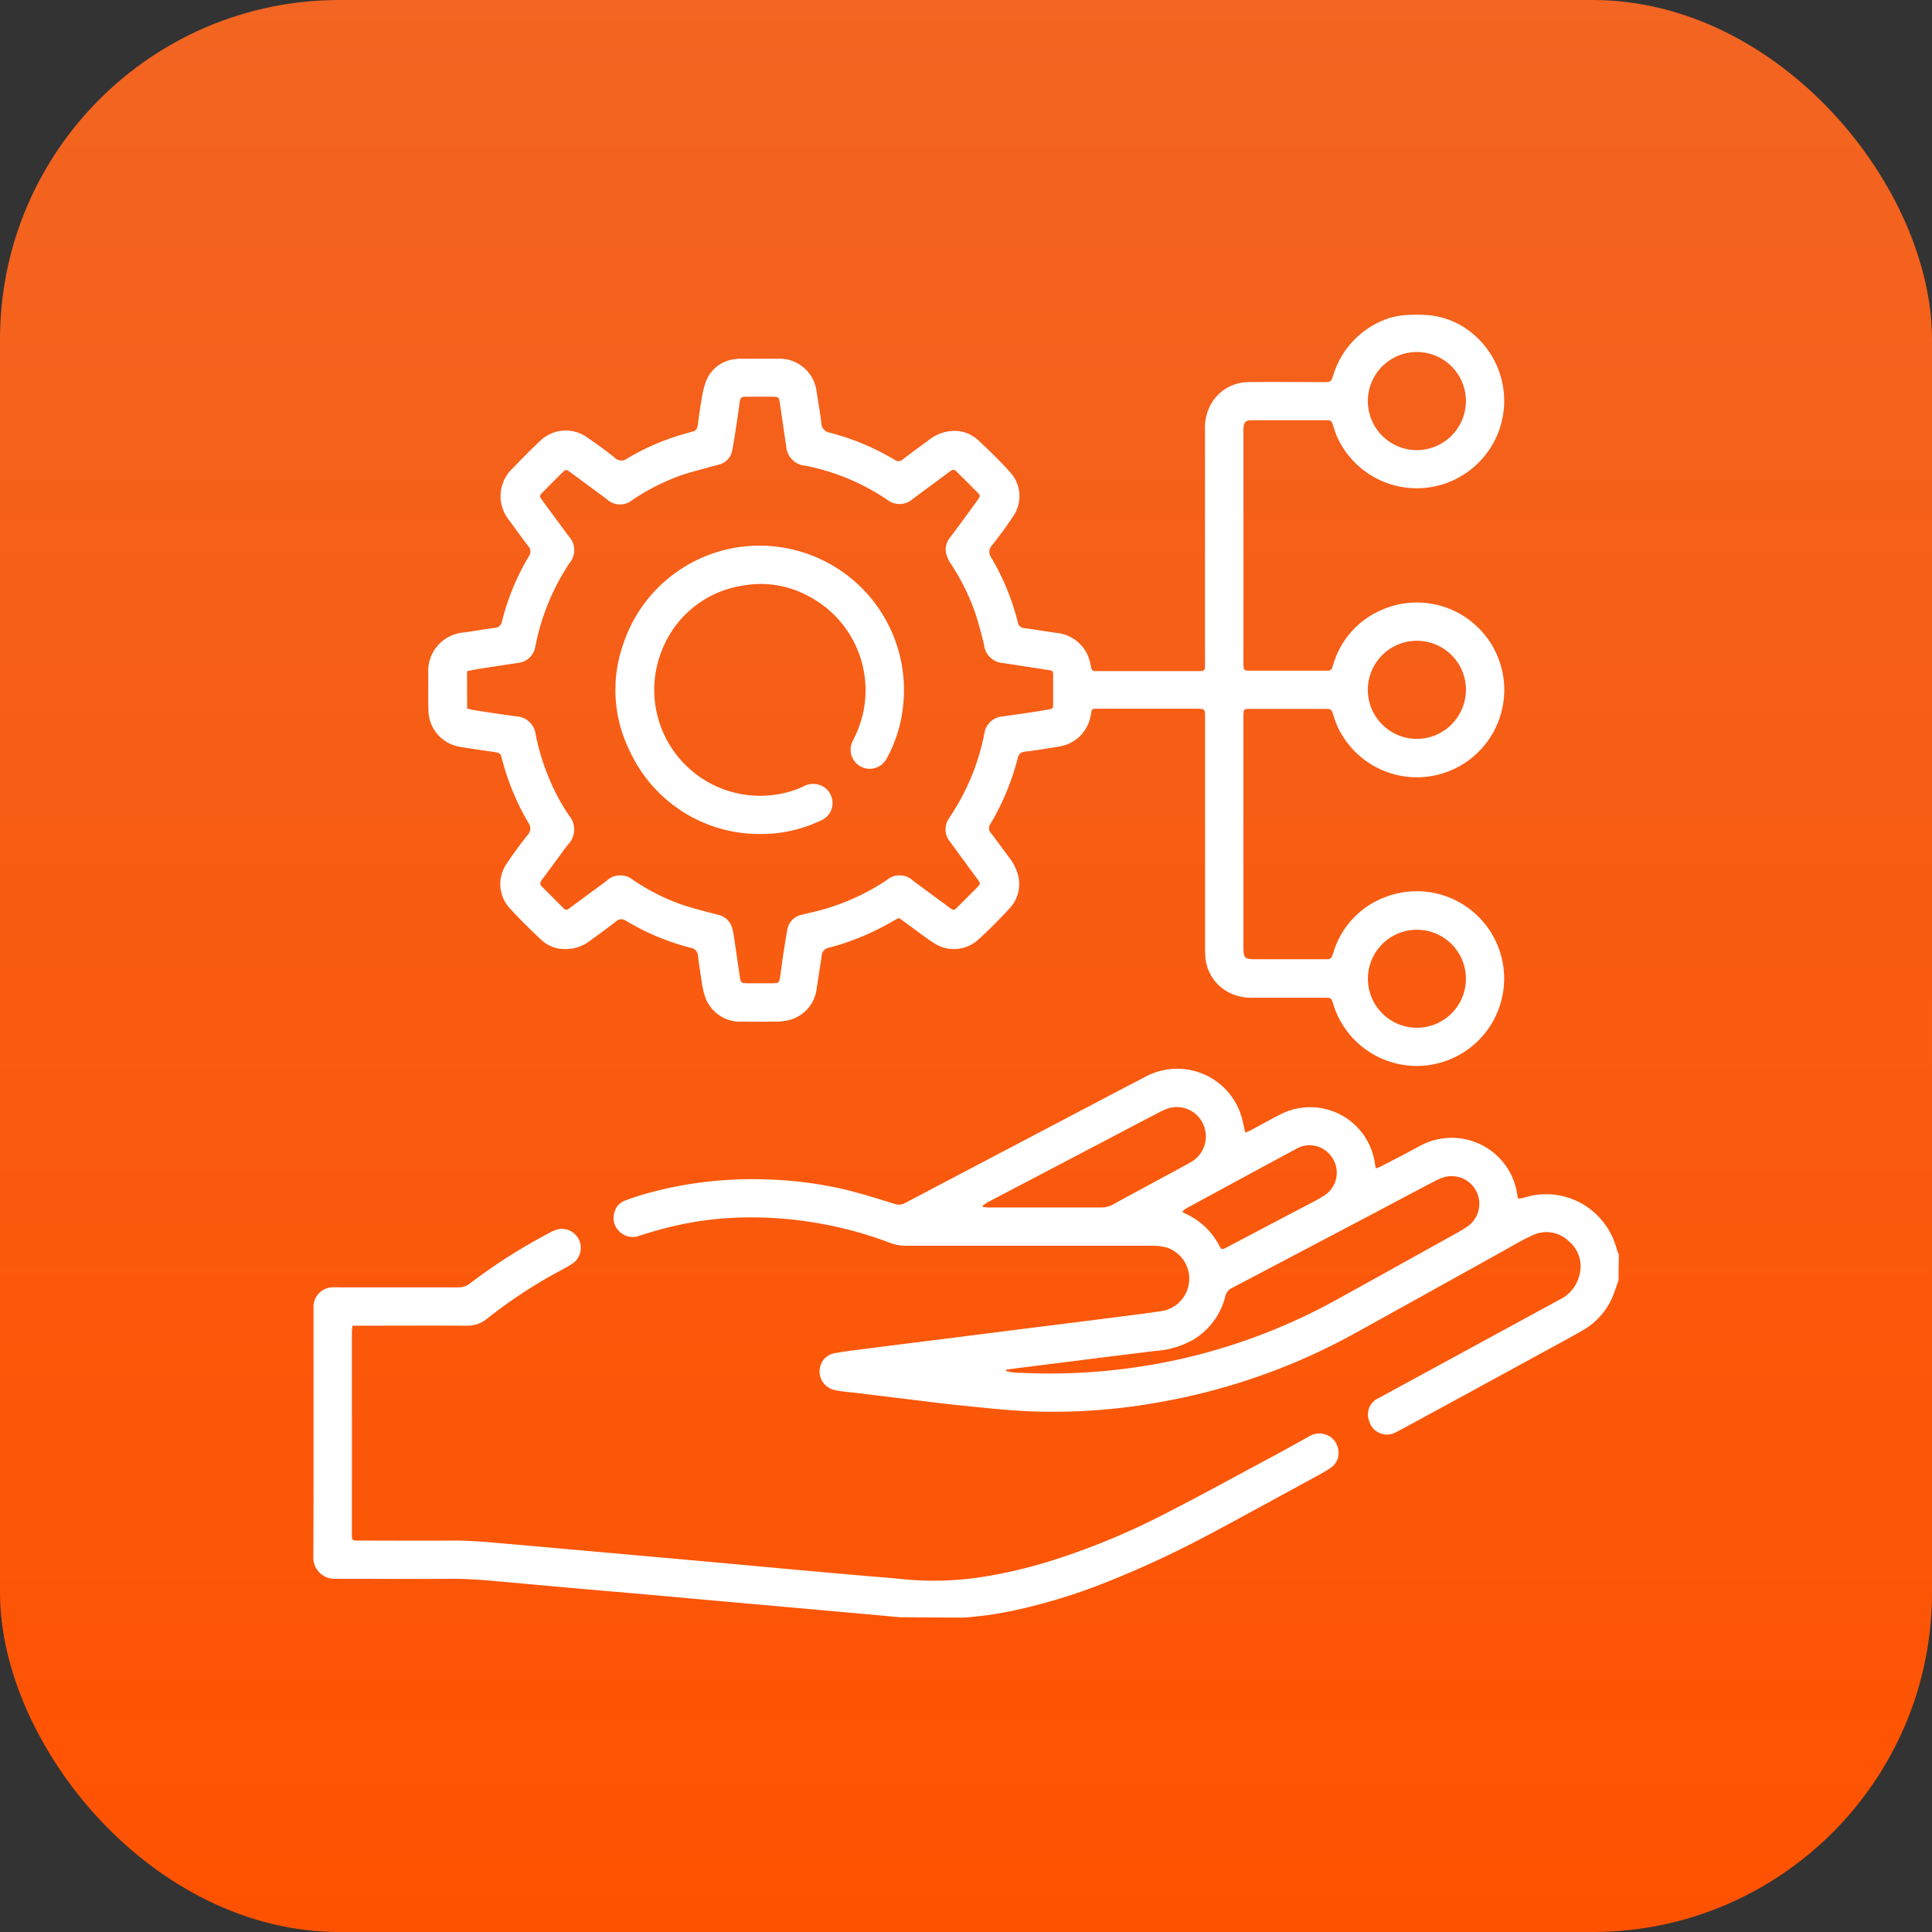 <svg id="MANAZMENT" xmlns="http://www.w3.org/2000/svg" xmlns:xlink="http://www.w3.org/1999/xlink" width="74" height="74" viewBox="0 0 74 74">
  <rect x="0" y="0" width="74" height="74" fill="#333333" stroke="none"/>
  <defs>
    <linearGradient id="linear-gradient" x1="0.5" x2="0.5" y2="1" gradientUnits="objectBoundingBox">
      <stop offset="0" stop-color="#f26522"/>
      <stop offset="1" stop-color="#ff5200"/>
    </linearGradient>
  </defs>
  <rect id="Rectangle_97" data-name="Rectangle 97" width="74" height="74" rx="13" fill="url(#linear-gradient)"/>
  <g id="MANAZMENT-2" data-name="MANAZMENT" transform="translate(12 12)">
    <rect id="Rectangle_102" data-name="Rectangle 102" width="50" height="50" transform="translate(0)" fill="none"/>
    <g id="Group_84" data-name="Group 84" transform="translate(0 0.054)">
      <path id="Path_53" data-name="Path 53" d="M83.19.558A3.087,3.087,0,0,1,84.6.939,3.348,3.348,0,1,1,79.885,5.2a3.734,3.734,0,0,1-.139-.4c-.057-.18-.076-.205-.259-.206q-1.418,0-2.836,0c-.262,0-.33.076-.34.337,0,.078,0,.156,0,.234v8.7c0,.323,0,.323.319.323h2.789c.266,0,.258,0,.338-.254a3.266,3.266,0,0,1,1.884-2.089,3.347,3.347,0,1,1-1.752,4.425,4.092,4.092,0,0,1-.147-.419c-.056-.172-.082-.2-.266-.2q-1.477,0-2.953,0c-.19,0-.207.021-.212.221,0,.1,0,.2,0,.3v8.6c0,.428.041.469.467.469H79.4c.278,0,.271-.006.357-.263a3.267,3.267,0,0,1,2-2.123,3.346,3.346,0,1,1-1.858,4.5,3.284,3.284,0,0,1-.147-.394c-.071-.229-.086-.247-.324-.247H76.712a1.892,1.892,0,0,1-.973-.209,1.663,1.663,0,0,1-.884-1.328,4.032,4.032,0,0,1-.014-.421q0-4.383,0-8.767c0-.345,0-.345-.351-.345H70.719c-.216,0-.214,0-.249.211a1.49,1.49,0,0,1-.46.875,1.442,1.442,0,0,1-.748.361c-.438.074-.879.143-1.32.2a.281.281,0,0,0-.274.235,9.494,9.494,0,0,1-1.055,2.543.265.265,0,0,0,.028.34c.238.31.468.625.7.94a1.814,1.814,0,0,1,.334.664,1.346,1.346,0,0,1-.313,1.267c-.389.427-.8.839-1.227,1.225a1.383,1.383,0,0,1-1.656.13c-.33-.207-.636-.452-.953-.68l-.407-.295c-.073.036-.144.066-.209.105A9.686,9.686,0,0,1,60.428,24.8a.327.327,0,0,0-.274.319c-.063.44-.134.88-.2,1.319A1.417,1.417,0,0,1,58.8,27.593a2.212,2.212,0,0,1-.349.037c-.445,0-.891.009-1.336,0a1.425,1.425,0,0,1-1.423-.947A3.541,3.541,0,0,1,55.547,26c-.049-.292-.09-.586-.126-.882a.325.325,0,0,0-.278-.315,9.321,9.321,0,0,1-2.477-1.032.3.3,0,0,0-.395.027c-.318.251-.649.486-.978.727a1.524,1.524,0,0,1-.956.325,1.322,1.322,0,0,1-.92-.35c-.413-.393-.824-.79-1.207-1.212a1.367,1.367,0,0,1-.128-1.694c.251-.385.53-.753.813-1.118a.352.352,0,0,0,.029-.459,9.437,9.437,0,0,1-1.015-2.459c-.051-.2-.083-.224-.281-.253-.44-.065-.882-.128-1.32-.2a1.437,1.437,0,0,1-1.214-1.38c-.017-.491,0-.984-.008-1.477a1.478,1.478,0,0,1,1.358-1.523c.395-.052.787-.126,1.182-.175a.292.292,0,0,0,.285-.252,9.243,9.243,0,0,1,1.022-2.48.308.308,0,0,0-.014-.4c-.254-.326-.494-.663-.738-1a1.455,1.455,0,0,1-.265-1.326,1.417,1.417,0,0,1,.35-.6c.354-.363.705-.73,1.077-1.077a1.412,1.412,0,0,1,1.865-.138q.523.356,1.019.75a.355.355,0,0,0,.474.036,9.091,9.091,0,0,1,2.345-.985,1.11,1.11,0,0,1,.134-.041c.161-.022.216-.126.234-.273.038-.3.076-.6.131-.9a3.747,3.747,0,0,1,.184-.77,1.338,1.338,0,0,1,1.126-.841,1.136,1.136,0,0,1,.163-.014c.508,0,1.016,0,1.523,0a1.427,1.427,0,0,1,1.412,1.2c.06.417.138.833.188,1.251a.384.384,0,0,0,.326.383,9.3,9.3,0,0,1,2.5,1.048.226.226,0,0,0,.293-.027c.33-.249.664-.493,1-.739a1.573,1.573,0,0,1,.9-.349,1.32,1.32,0,0,1,.972.336c.428.4.853.807,1.241,1.243a1.356,1.356,0,0,1,.11,1.7c-.245.38-.521.74-.8,1.1a.364.364,0,0,0-.027.479,9.168,9.168,0,0,1,1.01,2.461.264.264,0,0,0,.248.232c.4.053.8.122,1.205.18a1.466,1.466,0,0,1,1.206.815,1.911,1.911,0,0,1,.146.489c.021.115.063.169.179.162.039,0,.078,0,.117,0h3.772c.3,0,.3,0,.3-.295V10.357q0-2.7,0-5.391a1.827,1.827,0,0,1,.177-.887,1.651,1.651,0,0,1,1.508-.944c.945-.012,1.89,0,2.836,0,.313,0,.3,0,.4-.293A3.317,3.317,0,0,1,81.846.7l.075-.025A2.93,2.93,0,0,1,82.685.56C82.827.552,83,.551,83.19.558ZM46.577,15.638c.117.026.222.056.329.072.509.077,1.02.155,1.529.225a.793.793,0,0,1,.771.716,8.541,8.541,0,0,0,.534,1.718,7.749,7.749,0,0,0,.734,1.357.835.835,0,0,1-.041,1.133c-.146.183-.28.375-.42.563-.19.257-.378.517-.571.771-.071.094-.093.175,0,.267q.416.412.828.83a.137.137,0,0,0,.207.011c.036-.029.075-.057.112-.084l1.32-.974a.77.77,0,0,1,1.032-.032c.033.021.064.044.1.064a7.949,7.949,0,0,0,1.867.91c.423.134.855.24,1.285.354a.708.708,0,0,1,.545.549q.034.136.056.275.114.776.227,1.553c.03.212.059.242.264.244.336,0,.671,0,1.008,0,.207,0,.239-.032.27-.239.041-.286.077-.572.121-.858.048-.316.1-.633.155-.948a.7.7,0,0,1,.567-.581c.3-.073.607-.141.907-.229a8.651,8.651,0,0,0,2.341-1.1.753.753,0,0,1,1.012.036c.46.337.918.677,1.377,1.015.172.126.174.126.329-.027q.349-.346.7-.7c.182-.183.181-.183.03-.387q-.521-.708-1.041-1.416a.734.734,0,0,1-.03-.876c.036-.061.074-.119.112-.179a8.646,8.646,0,0,0,1.241-3.062.766.766,0,0,1,.707-.67c.286-.04.572-.079.858-.122s.587-.088.879-.14c.188-.033.193-.043.194-.226q0-.539,0-1.078c0-.174-.008-.182-.18-.209q-.867-.136-1.735-.268a.781.781,0,0,1-.731-.7c-.1-.409-.205-.818-.338-1.217a8.444,8.444,0,0,0-.959-1.923,1.194,1.194,0,0,1-.162-.383.737.737,0,0,1,.175-.609c.347-.462.687-.93,1.029-1.4.125-.17.124-.18-.026-.332-.23-.233-.463-.464-.7-.7-.183-.182-.183-.182-.385-.032-.458.339-.918.677-1.375,1.018a.762.762,0,0,1-.975.018c-.038-.027-.078-.052-.117-.077a8.548,8.548,0,0,0-3-1.221A.793.793,0,0,1,58.8,5.6c-.01-.062-.021-.123-.03-.185-.073-.5-.145-1-.219-1.507-.026-.18-.059-.211-.242-.214-.352,0-.7,0-1.055,0-.182,0-.212.035-.239.217-.041.278-.077.557-.12.835-.053.339-.1.68-.168,1.017a.667.667,0,0,1-.482.523c-.089.029-.181.048-.271.073-.412.117-.83.219-1.235.356a8.339,8.339,0,0,0-1.831.933.738.738,0,0,1-.99-.037q-.688-.505-1.376-1.016c-.173-.127-.185-.128-.332.018q-.366.363-.728.729c-.146.149-.148.157-.02.333.332.453.667.905,1,1.359a.769.769,0,0,1,.036,1.032,8.8,8.8,0,0,0-1.312,3.208.745.745,0,0,1-.652.615c-.471.071-.942.142-1.413.215-.183.028-.363.065-.548.1Zm38.256-.716A1.879,1.879,0,1,0,82.959,16.8,1.884,1.884,0,0,0,84.832,14.922Zm-1.9,12.942a1.877,1.877,0,1,0-1.855-1.9A1.877,1.877,0,0,0,82.929,27.864Zm1.9-24.01A1.879,1.879,0,1,0,82.961,5.74,1.883,1.883,0,0,0,84.832,3.855Z" transform="translate(-40.684 -0.553)" fill="#fff"/>
      <path id="Path_54" data-name="Path 54" d="M156.24,304.367c-.054.153-.107.308-.162.46a2.7,2.7,0,0,1-1.236,1.477c-.582.333-1.175.649-1.764.971q-2.559,1.4-5.119,2.789c-.1.056-.207.108-.312.16a.707.707,0,0,1-.964-.469.684.684,0,0,1,.384-.877c.553-.307,1.11-.605,1.665-.908q2.622-1.428,5.244-2.854a1.4,1.4,0,0,0,.754-.906,1.255,1.255,0,0,0-.4-1.336,1.219,1.219,0,0,0-1.375-.229c-.433.193-.842.444-1.258.675-1.877,1.041-3.751,2.087-5.631,3.123a23.673,23.673,0,0,1-3.986,1.735,24.164,24.164,0,0,1-3.516.88,22.874,22.874,0,0,1-4.992.329c-.842-.042-1.681-.136-2.52-.22-.652-.065-1.3-.15-1.954-.229s-1.287-.158-1.93-.236c-.193-.023-.388-.041-.582-.065a3.342,3.342,0,0,1-.369-.061.723.723,0,0,1-.581-.723.7.7,0,0,1,.588-.69c.391-.071.788-.116,1.183-.167.688-.089,1.379-.175,2.067-.262.627-.079,1.256-.156,1.883-.236l1.952-.249c.906-.114,1.813-.226,2.72-.34q.987-.125,1.975-.253.394-.051.788-.113a1.257,1.257,0,0,0,.136-2.426,2.1,2.1,0,0,0-.6-.066c-1.484,0-2.969,0-4.452,0q-2.461,0-4.921,0a1.8,1.8,0,0,1-.66-.126,14.744,14.744,0,0,0-2.659-.729,15.012,15.012,0,0,0-2.517-.232,13.108,13.108,0,0,0-2.425.2,14.677,14.677,0,0,0-1.948.5.725.725,0,0,1-.782-.166.7.7,0,0,1-.183-.733.637.637,0,0,1,.39-.439c.262-.1.528-.189.8-.265a14.613,14.613,0,0,1,2.178-.442,15.475,15.475,0,0,1,2.6-.105,15.159,15.159,0,0,1,2.761.36c.675.158,1.338.367,2,.573a.474.474,0,0,0,.4-.033q2.351-1.238,4.7-2.473c1.492-.783,2.982-1.571,4.479-2.349a2.57,2.57,0,0,1,3.681,1.428,4.711,4.711,0,0,1,.124.5c.014.058.027.116.045.193a1.228,1.228,0,0,0,.163-.061c.406-.216.808-.443,1.219-.65a2.5,2.5,0,0,1,3.546,1.693c.028.119.045.24.073.394.1-.039.167-.061.231-.095.484-.253.97-.5,1.45-.763a2.543,2.543,0,0,1,3.213.641,2.5,2.5,0,0,1,.522,1.211c.007.045.02.09.036.164a1.515,1.515,0,0,0,.225-.038,2.774,2.774,0,0,1,3,.89,2.805,2.805,0,0,1,.55,1.076,2,2,0,0,0,.083.216Q156.239,303.875,156.24,304.367Zm-23.458,3.43-.006.048a1.757,1.757,0,0,0,.566.072,22.891,22.891,0,0,0,4.484-.224,22.432,22.432,0,0,0,3.842-.92,22.7,22.7,0,0,0,3.827-1.687q2.027-1.122,4.054-2.25c.313-.175.634-.34.93-.543a1.06,1.06,0,0,0-.924-1.869,2.031,2.031,0,0,0-.365.155c-1.016.533-2.028,1.072-3.043,1.606q-2.351,1.239-4.7,2.474a.468.468,0,0,0-.268.322,2.716,2.716,0,0,1-1.214,1.659,3.4,3.4,0,0,1-1.467.438q-1.361.167-2.72.338l-2.766.348Zm-.9-6.291.021.064c.067,0,.134.014.2.014,1.443,0,2.888,0,4.331,0a.894.894,0,0,0,.444-.117c.643-.353,1.289-.7,1.933-1.049.35-.189.7-.373,1.047-.571a1.129,1.129,0,0,0,.467-1.462,1.109,1.109,0,0,0-1.373-.585,3.315,3.315,0,0,0-.339.155q-1.066.557-2.133,1.119l-4.412,2.313C132.008,301.424,131.948,301.468,131.885,301.506Zm7.643.24c.059.037.083.057.11.069a2.718,2.718,0,0,1,1.308,1.227c.085.16.109.163.271.078q1.378-.724,2.755-1.45c.331-.175.669-.338.987-.536a1.041,1.041,0,0,0,.231-1.569,1.02,1.02,0,0,0-1.3-.222c-1.41.755-2.814,1.521-4.221,2.283A1.073,1.073,0,0,0,139.528,301.746Z" transform="translate(-106.244 -267.389)" fill="#fff"/>
      <path id="Path_55" data-name="Path 55" d="M22.587,373.956c-.076,0-.153,0-.229-.011-.428-.039-.848-.079-1.268-.116l-2.87-.257-2.73-.243c-.941-.084-1.882-.171-2.823-.254-.887-.078-1.773-.152-2.661-.231q-1.273-.113-2.544-.23c-.738-.067-1.477-.137-2.22-.131-1.4.011-2.8,0-4.194,0-.094,0-.187-.006-.281,0A.813.813,0,0,1,0,371.677c.016-2.93.008-5.859.008-8.79,0-.281,0-.562,0-.844a.747.747,0,0,1,.69-.723c.1-.007.2,0,.3,0,1.516,0,3.03,0,4.546,0A.692.692,0,0,0,6,361.17a21.46,21.46,0,0,1,3.06-1.945,1.205,1.205,0,0,1,.368-.139.727.727,0,0,1,.506,1.318c-.181.122-.376.222-.568.326a18.781,18.781,0,0,0-2.713,1.792,1.169,1.169,0,0,1-.775.267c-1.359-.008-2.719,0-4.078,0H1.5c-.009.094-.021.16-.021.228q0,3.879,0,7.758c0,.236.007.243.257.243,1.187,0,2.375.01,3.562,0,.736-.008,1.466.068,2.2.131.927.079,1.851.164,2.777.246l2.544.226q1.482.132,2.964.267c.9.082,1.8.167,2.706.248q1.273.114,2.544.226c.521.046,1.044.081,1.563.136a12.038,12.038,0,0,0,3.151-.106,18.61,18.61,0,0,0,2.77-.681,27.611,27.611,0,0,0,4.139-1.737c1.409-.722,2.8-1.485,4.193-2.233.426-.229.848-.468,1.271-.7a.754.754,0,0,1,.605-.1.715.715,0,0,1,.529.569.691.691,0,0,1-.322.748c-.2.133-.416.247-.628.362-1.316.716-2.63,1.438-3.951,2.144a38.863,38.863,0,0,1-4.01,1.862,21.994,21.994,0,0,1-3.145.989,13.908,13.908,0,0,1-2.055.336h0c-.1.008-.2.018-.3.018Z" transform="translate(0 -324.065)" fill="#fff"/>
      <path id="Path_56" data-name="Path 56" d="M124.049,102.2a5.461,5.461,0,0,1-4.991-3.177,5.253,5.253,0,0,1-.27-4.037,5.5,5.5,0,0,1,6.048-3.771A5.53,5.53,0,0,1,129.5,97.5a5.205,5.205,0,0,1-.605,1.812.731.731,0,1,1-1.294-.681,4.631,4.631,0,0,0,.374-.982,4.067,4.067,0,0,0-2.081-4.564,3.812,3.812,0,0,0-2.5-.4,3.958,3.958,0,0,0-3.1,2.467,4.056,4.056,0,0,0,4.2,5.56,3.8,3.8,0,0,0,1.214-.334.768.768,0,0,1,.762.008.73.73,0,0,1-.078,1.292,5.972,5.972,0,0,1-.763.295A5.277,5.277,0,0,1,124.049,102.2Z" transform="translate(-106.936 -82.31)" fill="#fff"/>
    </g>
  </g>
</svg>

